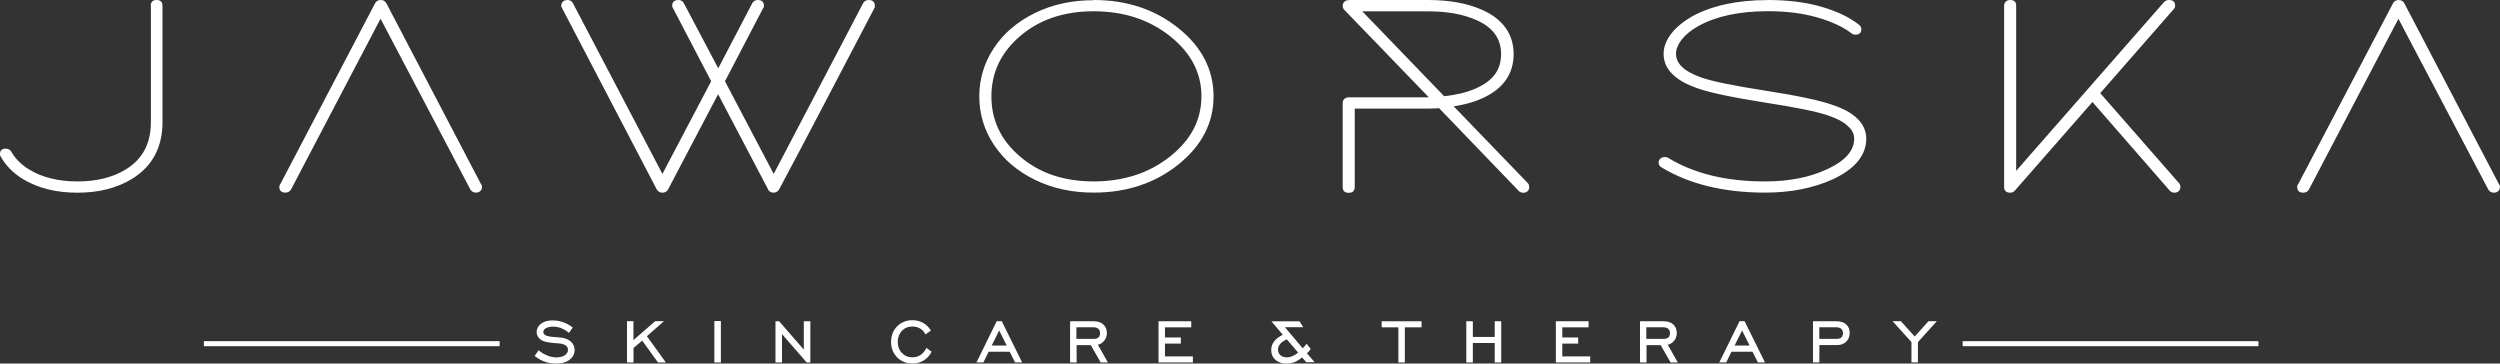 <?xml version="1.0" encoding="UTF-8"?>
<svg id="Layer_1" xmlns="http://www.w3.org/2000/svg" version="1.1" viewBox="0 0 352.91 51.32">
  <rect x="0" y="0" width="352.91" height="51.32" fill="#333333" stroke="none"/>
  <!-- Generator: Adobe Illustrator 30.0.0, SVG Export Plug-In . SVG Version: 2.1.1 Build 123)  -->
  <defs>
    <style>
      .st0 {
        fill: #fff;
      }
    </style>
  </defs>
  <path class="st0" d="M338.58.53c.17,0,.28.05.35.16l13.4,25.6s.05.05.05.08c0,.19-.12.29-.35.29-.13,0-.23-.05-.3-.16l-13.15-24.99-13.1,24.99c-.07.11-.17.16-.3.16-.23,0-.35-.1-.35-.29,0-.03.02-.05.05-.08l13.4-25.6c.07-.11.17-.16.3-.16M283.43.82c0-.19.11-.29.33-.29s.33.1.33.29v24.7L305.86.65c.07-.08.17-.12.3-.12.23,0,.35.1.35.29,0,.05-.03.11-.1.16l-10.64,12.17,11.44,13.07s.05.11.05.16c0,.19-.1.29-.3.29-.13,0-.23-.04-.3-.12l-11.29-12.95-11.34,12.95c-.07.08-.15.12-.25.12-.23,0-.35-.1-.35-.29V.82h0ZM249.51.53c2.78,0,5.24.31,7.4.92,2.16.61,3.89,1.44,5.19,2.48.07.05.1.12.1.2,0,.16-.1.25-.3.25-.1,0-.18-.03-.25-.08-1.24-.96-2.9-1.73-4.99-2.34-2.09-.6-4.47-.9-7.15-.9-4.08,0-7.43.72-10.04,2.17-1.1.63-1.95,1.32-2.53,2.09-.59.76-.88,1.53-.88,2.29,0,.85.35,1.6,1.05,2.25.64.6,1.61,1.13,2.91,1.6,1.67.57,4.73,1.2,9.18,1.88,4.52.71,7.61,1.37,9.28,1.97,1.41.46,2.46,1.02,3.16,1.68.84.74,1.25,1.6,1.25,2.58,0,2.13-1.46,3.88-4.37,5.24-2.68,1.23-5.8,1.84-9.38,1.84-5.72,0-10.5-1.16-14.35-3.48-.1-.05-.15-.12-.15-.2,0-.19.12-.29.35-.29.07,0,.13.01.2.04,3.71,2.27,8.36,3.4,13.95,3.4,3.48,0,6.49-.6,9.03-1.8,2.71-1.26,4.06-2.84,4.06-4.75,0-.85-.37-1.58-1.1-2.21-.64-.6-1.61-1.12-2.91-1.56-1.64-.57-4.7-1.2-9.18-1.88-4.48-.71-7.58-1.37-9.28-1.97-1.4-.49-2.46-1.07-3.16-1.72-.84-.74-1.25-1.61-1.25-2.62,0-.87.33-1.73.98-2.56s1.56-1.59,2.73-2.27c2.74-1.5,6.22-2.25,10.44-2.25h0ZM191.06,1.06l12.59,13.07c2.01-.19,3.68-.6,5.02-1.23,2.51-1.12,3.76-2.87,3.76-5.26s-1.24-4.14-3.71-5.26c-1.94-.87-4.32-1.31-7.13-1.31h-10.54.01ZM190.4.53h11.19c2.94,0,5.42.45,7.43,1.35,2.74,1.23,4.12,3.15,4.12,5.76s-1.37,4.53-4.12,5.76c-1.34.6-2.98,1.01-4.92,1.23l11.19,11.59s.05.11.05.16c0,.19-.1.29-.3.29-.13,0-.23-.04-.3-.12l-11.39-11.84c-.6.05-1.19.08-1.76.08h-10.89v11.59c0,.19-.11.29-.33.29s-.33-.1-.33-.29v-11.88c0-.16.12-.25.35-.25h11.19c.23,0,.65-.03,1.25-.08l-12.75-13.19c-.03-.05-.05-.11-.05-.16,0-.19.12-.29.35-.29h.02ZM154.38,1.06c-4.32,0-7.89,1.21-10.71,3.63-2.83,2.42-4.24,5.39-4.24,8.91s1.41,6.49,4.24,8.91,6.4,3.63,10.71,3.63,8.1-1.22,11.16-3.67c3.06-2.44,4.59-5.4,4.59-8.87s-1.53-6.43-4.59-8.87-6.78-3.67-11.16-3.67ZM154.38.53c4.55,0,8.42,1.28,11.62,3.83,3.19,2.55,4.79,5.63,4.79,9.24s-1.6,6.68-4.79,9.24c-3.19,2.55-7.07,3.83-11.62,3.83-2.98,0-5.66-.59-8.05-1.76s-4.25-2.76-5.57-4.75-1.98-4.18-1.98-6.55.66-4.56,1.98-6.55c1.32-1.99,3.18-3.58,5.57-4.75,2.39-1.17,5.08-1.76,8.05-1.76v-.02ZM106.96.53c.23,0,.35.1.35.29,0,.03-.02.05-.05.08l-5.52,10.57,7.48,14.22L122.31.69c.07-.11.17-.16.3-.16.23,0,.35.1.35.29v.08l-13.45,25.61c-.07.11-.18.16-.33.16s-.24-.05-.28-.16l-7.53-14.34-7.53,14.34c-.07.11-.18.16-.33.16s-.26-.05-.33-.16L79.81.9s-.05-.05-.05-.08c0-.19.12-.29.35-.29.13,0,.23.05.3.16l13.1,24.99,7.48-14.22-5.52-10.57s-.05-.05-.05-.08c0-.19.12-.29.35-.29.13,0,.23.05.3.16l5.32,10.08,5.27-10.08c.07-.11.17-.16.3-.16h0ZM53.72.53c.17,0,.28.05.35.16l13.4,25.6s.05.05.05.08c0,.19-.12.29-.35.29-.13,0-.23-.05-.3-.16L53.72,1.51l-13.1,24.99c-.07.11-.17.16-.3.16-.23,0-.35-.1-.35-.29,0-.03.02-.05.05-.08L53.42.69c.07-.11.17-.16.3-.16ZM21.8.82c0-.19.1-.29.3-.29s.3.1.3.29v16.43c0,3.36-1.34,5.87-4.01,7.54-2.04,1.26-4.53,1.88-7.48,1.88s-5.44-.63-7.48-1.88c-1.24-.76-2.19-1.73-2.86-2.91-.03-.03-.05-.07-.05-.12,0-.16.1-.25.3-.25.13,0,.23.05.3.16.64,1.09,1.54,1.99,2.71,2.7,1.94,1.17,4.3,1.76,7.08,1.76s5.13-.59,7.08-1.76c2.54-1.56,3.81-3.93,3.81-7.13,0,0,0-16.42,0-16.42Z"/>
  <path class="st0" d="M338.58,0c.36,0,.63.14.8.42l13.38,25.57.05.08c.06.1.09.21.09.32,0,.26-.09.47-.28.62-.16.13-.35.19-.6.19-.15,0-.3-.04-.43-.11s-.24-.18-.32-.31l-12.7-24.13-12.65,24.13c-.08.13-.19.24-.33.31-.13.07-.27.11-.43.11-.59,0-.88-.27-.88-.82,0-.11.03-.22.09-.32l.06-.08L337.83.42c.08-.14.19-.24.33-.31C338.29.04,338.43,0,338.59,0M282.91.82c0-.25.09-.46.26-.61C283.33.07,283.52,0,283.76,0c.57,0,.85.27.85.82v23.3L305.46.32c.09-.11.2-.19.34-.25C305.91.02,306.04,0,306.17,0c.59,0,.88.27.88.82,0,.21-.09.38-.26.54l-10.31,11.79,11.17,12.76.02.03c.04.06.07.13.09.2.02.08.04.16.04.24,0,.25-.08.44-.24.6-.15.14-.35.22-.59.22-.29,0-.53-.1-.7-.31l-10.89-12.49-10.94,12.49c-.17.2-.39.31-.65.31-.59,0-.88-.27-.88-.82V.82h0ZM249.52,0c1.41,0,2.74.08,4,.23,1.26.16,2.44.39,3.55.71,1.11.32,2.11.69,3,1.11.9.43,1.69.92,2.38,1.46h0c.09.08.17.17.22.27.05.11.08.22.08.34,0,.52-.28.77-.83.77-.22,0-.41-.06-.57-.19-.59-.46-1.28-.87-2.08-1.24s-1.71-.71-2.74-1c-1.03-.3-2.12-.52-3.28-.66-1.16-.15-2.4-.22-3.73-.22-2,0-3.82.18-5.46.53-1.62.35-3.06.87-4.32,1.57-.53.3-.99.61-1.39.94-.39.32-.72.66-.99,1.01-.51.67-.77,1.33-.77,1.97,0,.69.3,1.32.88,1.87.29.27.65.53,1.1.77.46.25,1,.49,1.62.71.82.28,1.98.58,3.49.88,1.51.31,3.37.63,5.61.98,2.29.36,4.2.7,5.74,1.03,1.56.33,2.77.65,3.63.96.73.24,1.37.51,1.93.8.56.3,1.03.63,1.42.98.47.41.83.87,1.07,1.37.24.5.37,1.04.37,1.61,0,1.19-.41,2.27-1.22,3.25-.78.93-1.93,1.76-3.46,2.48h0c-2.75,1.26-5.95,1.9-9.6,1.9-2.9,0-5.57-.3-8-.89-2.45-.59-4.65-1.48-6.62-2.67-.11-.06-.2-.14-.27-.23-.09-.13-.14-.27-.14-.42,0-.26.09-.47.28-.62.16-.13.36-.19.6-.19.13,0,.27.03.4.08h.04l.04.04c1.81,1.11,3.85,1.93,6.12,2.49,2.28.56,4.8.83,7.55.83,3.4,0,6.34-.58,8.81-1.75h0c1.29-.6,2.24-1.26,2.87-2,.59-.69.89-1.45.89-2.28,0-.34-.07-.66-.22-.95-.15-.31-.39-.59-.7-.86l-.02-.02c-.28-.27-.65-.52-1.09-.76-.46-.24-1-.47-1.63-.68h0c-.8-.28-1.95-.58-3.46-.88-1.51-.31-3.38-.63-5.63-.98h0c-2.26-.36-4.17-.7-5.71-1.03-1.57-.33-2.79-.65-3.67-.96-.73-.26-1.37-.53-1.92-.83-.56-.31-1.03-.64-1.41-.99-.47-.41-.83-.87-1.07-1.38s-.37-1.06-.37-1.64c0-.5.09-1,.28-1.48.18-.47.45-.94.81-1.4.35-.45.77-.87,1.25-1.27s1.03-.78,1.63-1.13h0c1.42-.78,3.02-1.36,4.81-1.75,1.78-.38,3.74-.58,5.88-.58h0ZM192.3,1.59l11.56,11.99c.88-.09,1.69-.23,2.43-.41.8-.2,1.52-.44,2.16-.74h0c1.17-.53,2.04-1.19,2.61-1.98.56-.78.84-1.72.84-2.8s-.28-2.02-.83-2.8c-.56-.8-1.42-1.46-2.57-1.98-.93-.42-1.97-.74-3.11-.95-1.15-.21-2.42-.32-3.79-.32h-9.3,0ZM190.41,0h11.19c1.5,0,2.88.12,4.16.35,1.28.23,2.44.58,3.48,1.05,1.46.65,2.56,1.5,3.3,2.54.75,1.05,1.13,2.29,1.13,3.7s-.38,2.65-1.13,3.7c-.74,1.04-1.84,1.88-3.3,2.54-.7.31-1.47.58-2.32.79-.54.13-1.11.25-1.71.34l10.51,10.89.03.05c.04.06.07.13.09.2h0c.02.08.04.16.04.24,0,.25-.08.44-.24.6-.15.14-.35.22-.59.22-.29,0-.52-.1-.69-.29l-11.21-11.65c-.23.02-.45.03-.66.04-.32.01-.62.02-.89.02h-10.36v11.07c0,.54-.29.82-.85.82s-.85-.27-.85-.82v-11.88c0-.26.1-.47.31-.62.15-.11.34-.16.57-.16h11.28l-12-12.42-.03-.05c-.09-.14-.13-.29-.13-.44,0-.26.09-.47.28-.62.16-.13.36-.19.6-.19v-.02ZM154.38,1.59c-4.19,0-7.64,1.17-10.37,3.5-1.36,1.16-2.37,2.45-3.05,3.87-.67,1.41-1.01,2.96-1.01,4.65s.34,3.23,1.01,4.64c.67,1.42,1.69,2.71,3.05,3.86,1.36,1.16,2.9,2.04,4.62,2.62,1.73.58,3.64.88,5.75.88s4.11-.3,5.91-.89,3.44-1.48,4.92-2.66c1.47-1.18,2.57-2.47,3.3-3.88.72-1.4,1.09-2.93,1.09-4.58,0-3.3-1.46-6.12-4.39-8.46-1.48-1.18-3.12-2.07-4.92-2.66-1.81-.59-3.78-.89-5.91-.89ZM154.38,0c4.67,0,8.65,1.32,11.94,3.95,1.66,1.32,2.9,2.79,3.73,4.39.84,1.62,1.26,3.37,1.26,5.26s-.42,3.64-1.26,5.25c-.83,1.6-2.08,3.07-3.73,4.39-3.29,2.63-7.28,3.95-11.94,3.95-1.53,0-2.98-.15-4.36-.45-1.38-.3-2.69-.76-3.93-1.36-1.24-.61-2.34-1.32-3.3-2.14-.97-.82-1.79-1.76-2.48-2.79-.69-1.04-1.21-2.13-1.55-3.27-.35-1.14-.52-2.33-.52-3.57s.17-2.43.52-3.57c.34-1.14.86-2.23,1.55-3.27s1.51-1.97,2.48-2.79c.96-.82,2.06-1.53,3.3-2.14,1.24-.61,2.55-1.06,3.93-1.36,1.38-.3,2.83-.45,4.36-.45v-.03ZM106.96,0c.59,0,.88.27.88.82,0,.15-.05.28-.15.4l-5.35,10.25,6.88,13.08L121.86.42c.08-.13.19-.24.32-.31C122.31.04,122.45,0,122.61,0,123.2,0,123.49.27,123.49.82v.21c-4.51,8.58-8.96,17.21-13.53,25.75-.08.14-.2.24-.35.32-.13.07-.27.1-.43.1-.17,0-.32-.04-.45-.12-.15-.09-.26-.22-.32-.38l-7.04-13.4-7.08,13.48c-.08.14-.2.25-.35.32-.13.07-.27.1-.43.1s-.3-.03-.43-.1c-.14-.07-.26-.18-.35-.32L79.38,1.21c-.1-.11-.15-.25-.15-.4,0-.26.09-.47.28-.62C79.67.06,79.86,0,80.11,0,80.44,0,80.69.14,80.86.42l12.65,24.13,6.88-13.08-5.35-10.25c-.1-.11-.15-.25-.15-.4C94.89.28,95.18,0,95.77,0c.33,0,.58.14.75.42l4.87,9.22L106.21.42c.08-.13.19-.24.32-.31.13-.07.27-.11.43-.11ZM53.72,0c.36,0,.63.14.8.42l13.38,25.57.05.07c.06.1.1.21.1.32,0,.26-.09.47-.28.62-.16.13-.36.19-.6.19-.15,0-.3-.04-.43-.11-.14-.07-.24-.18-.33-.31L53.72,2.64l-12.65,24.13c-.08.13-.19.24-.33.31-.13.07-.27.11-.43.11-.59,0-.88-.27-.88-.82,0-.11.03-.22.09-.31l.06-.09L52.97.42c.08-.13.19-.24.32-.31.13-.07.27-.11.43-.11ZM21.28.82c0-.54.28-.82.83-.82s.83.27.83.82v16.43c0,1.76-.36,3.32-1.07,4.65-.71,1.34-1.78,2.45-3.2,3.33-1.07.66-2.25,1.15-3.55,1.48-1.29.33-2.69.49-4.2.49s-2.92-.16-4.21-.49c-1.3-.33-2.48-.82-3.55-1.48-.66-.41-1.24-.87-1.74-1.38-.49-.5-.92-1.06-1.27-1.67-.04-.05-.07-.1-.1-.16H.05C.02,21.93,0,21.84,0,21.75,0,21.23.28,20.98.83,20.98c.15,0,.3.04.43.11s.24.18.33.31h0c.29.52.65.98,1.07,1.4s.91.8,1.46,1.13c.92.56,1.95.98,3.08,1.26,1.14.28,2.38.42,3.73.42s2.59-.14,3.73-.42c1.13-.28,2.15-.7,3.08-1.26,1.19-.73,2.08-1.65,2.67-2.75.59-1.11.89-2.42.89-3.93V.82h-.02Z"/>
  <rect class="st0" x="28.78" y="48.16" width="41.75" height=".71"/>
  <path class="st0" d="M184.9,49.25c-.08.11-.16.21-.25.32-.09.1-.19.2-.3.29l1,1.16h-.89l-.63-.71c-.38.32-.74.54-1.08.69-.34.14-.71.22-1.09.22-.63,0-1.14-.17-1.52-.5s-.57-.77-.57-1.33c0-.44.14-.83.41-1.18.27-.34.7-.66,1.27-.94l-1.54-1.82h3.68l.39.61h-2.63l2.74,3.23c.15-.15.26-.26.34-.35s.16-.18.22-.27l.45.57h0ZM183.41,49.8l-1.73-2.03c-.46.2-.81.43-1.04.69-.23.27-.34.57-.34.9,0,.36.12.64.37.87.25.22.57.33.97.33.3,0,.6-.06.9-.19.3-.13.59-.32.87-.57ZM269.94,51.06v-2.81l-2.52-2.8h.87l2.01,2.21,2-2.21h.88l-2.54,2.81v2.8h-.7ZM256.04,51.06v-5.61h3.21c.55,0,.97.14,1.29.41.31.27.47.64.47,1.11s-.15.88-.45,1.18c-.3.3-.71.45-1.21.45h-2.61v2.45h-.7ZM256.74,47.95h2.47c.35,0,.62-.08.8-.23.18-.16.27-.38.27-.68s-.09-.52-.27-.69c-.18-.16-.44-.25-.76-.25h-2.51v1.85h0ZM242.88,51.06l2.75-5.61h.58l2.78,5.61h-.76l-.76-1.51h-3.1l-.74,1.51h-.75ZM244.69,48.89h2.47l-1.24-2.48-1.23,2.48ZM231.62,51.06v-5.61h3.21c.55,0,.98.14,1.29.41.31.28.47.66.47,1.15,0,.41-.12.75-.37,1.04-.24.29-.56.47-.97.54l1.4,2.46h-.77l-1.4-2.45h-2.17v2.45h-.7,0ZM232.32,47.95h2.47c.35,0,.62-.08.8-.23.18-.16.27-.38.27-.68s-.09-.52-.27-.69c-.18-.16-.44-.25-.76-.25h-2.51v1.85h0ZM219.74,51.06v-5.61h4.41v.64h-3.71v1.64h2.24v.64h-2.24v2.03h3.94v.64h-4.64v.02ZM207.1,51.06v-5.61h.71v2.21h3.31v-2.21h.7v5.61h-.7v-2.75h-3.31v2.75h-.71ZM197.5,51.06v-4.96h-2.36v-.64h5.42v.64h-2.36v4.96h-.7ZM163.64,51.06v-5.61h4.41v.64h-3.71v1.64h2.24v.64h-2.24v2.03h3.94v.64h-4.64v.02ZM151.17,51.06v-5.61h3.21c.55,0,.98.14,1.29.41.31.28.47.66.47,1.15,0,.41-.12.75-.37,1.04-.24.29-.57.47-.97.54l1.4,2.46h-.77l-1.4-2.45h-2.17v2.45h-.7,0ZM151.87,47.95h2.47c.35,0,.62-.08.8-.23.18-.16.27-.38.27-.68s-.09-.52-.27-.69c-.18-.16-.44-.25-.76-.25h-2.51v1.85h0ZM138.01,51.06l2.75-5.61h.58l2.78,5.61h-.76l-.76-1.51h-3.1l-.74,1.51h-.75ZM139.82,48.89h2.47l-1.24-2.48-1.23,2.48ZM130.81,49.27l.56.42c-.26.49-.61.86-1.06,1.13-.45.26-.95.39-1.52.39-.84,0-1.53-.28-2.08-.83-.55-.55-.82-1.25-.82-2.1s.27-1.56.82-2.11,1.24-.83,2.08-.83c.52,0,.99.11,1.42.34s.77.55,1.04.97l-.58.42c-.17-.33-.43-.6-.76-.79-.33-.19-.7-.28-1.11-.28-.63,0-1.15.22-1.56.65-.41.43-.62.98-.62,1.64s.21,1.2.62,1.63.93.64,1.56.64c.44,0,.83-.11,1.17-.32.34-.22.62-.54.85-.95v-.02ZM109.58,51.06v-5.61h.37l3.64,4.19v-4.19h.7v5.61h-.36l-3.65-4.19v4.19h-.7ZM100.95,51.06v-5.64h.71v5.64h-.71ZM88.61,51.06v-5.62h.7v2.8l3.21-2.8h.91l-2.27,2,2.61,3.62h-.84l-2.27-3.14-1.36,1.14v2h-.7,0ZM75.64,50.21l.41-.6c.4.31.81.54,1.24.71.43.16.85.24,1.27.24.52,0,.94-.11,1.26-.33s.49-.5.49-.85c0-.27-.12-.5-.35-.68-.23-.18-.55-.28-.96-.32-.1,0-.24-.02-.43-.03-.92-.06-1.55-.17-1.88-.32-.26-.12-.46-.29-.59-.49-.14-.2-.2-.42-.2-.67,0-.45.2-.82.6-1.11s.93-.44,1.57-.44c.47,0,.93.08,1.38.23.45.15.89.38,1.3.68l-.41.58c-.34-.28-.71-.49-1.09-.63s-.77-.21-1.17-.21-.77.08-1.05.25c-.28.16-.41.37-.41.62,0,.1.02.19.07.27s.11.16.2.23c.23.17.73.28,1.49.33.35.02.62.04.82.07.57.06,1.02.25,1.35.55s.5.67.5,1.11c0,.52-.23.96-.68,1.29-.46.34-1.05.51-1.79.51-.56,0-1.08-.08-1.56-.24-.48-.16-.93-.41-1.37-.75h0Z"/>
  <path class="st0" d="M184.7,49.34l.07-.09-.31-.4-.14.17-.43.44-2.97-3.5h2.67l-.25-.4h-3.39l1.48,1.75-.12.06c-.28.14-.53.29-.73.44-.2.15-.37.31-.5.48-.13.16-.23.34-.29.52s-.1.38-.1.59c0,.26.04.5.13.7.09.21.22.39.4.54.18.16.39.27.63.35.24.08.52.12.82.12.18,0,.36-.02.54-.05s.35-.09.51-.16c.17-.07.34-.16.51-.27.18-.11.36-.24.54-.4l.08-.07.66.75h.61l-.92-1.06.23-.21.14-.14.13-.15h0ZM184.99,49.31l-.13.17-.14.16-.15.15-.08.08,1.09,1.26h-1.18l-.59-.67c-.16.13-.33.25-.48.35-.19.12-.37.22-.55.29-.18.07-.36.13-.55.17-.19.04-.38.06-.58.06-.33,0-.62-.04-.89-.13s-.5-.22-.7-.39c-.2-.18-.36-.38-.46-.62-.1-.23-.15-.5-.15-.79,0-.23.04-.45.11-.66s.18-.4.33-.58c.14-.18.32-.35.55-.51.19-.14.4-.27.64-.4l-1.6-1.89h3.97l.52.83h-2.59l2.51,2.97.26-.26.11-.13.19-.25.58.75-.04.06v-.02ZM181.77,47.7l1.79,2.11-.08.07c-.14.13-.29.24-.44.34-.15.1-.3.18-.46.25-.15.07-.31.12-.47.15-.16.03-.31.05-.47.05-.21,0-.4-.03-.58-.09-.17-.06-.33-.15-.47-.27s-.24-.26-.31-.42c-.07-.16-.1-.33-.1-.53,0-.18.03-.35.09-.51s.15-.31.28-.46c.12-.14.27-.27.45-.39s.39-.23.62-.33l.07-.03.05.06h.03ZM183.26,49.78l-1.61-1.88c-.19.09-.37.18-.51.28-.16.11-.3.23-.41.35s-.19.26-.24.39c-.05.14-.08.28-.08.43,0,.16.03.31.08.44.06.13.14.24.25.34s.24.18.39.23.32.08.51.08c.14,0,.29,0,.43-.05.14-.03.29-.08.43-.14.14-.06.28-.14.42-.23.11-.07.23-.16.34-.26v.02ZM270.05,48.25v2.7h.48v-2.73l2.4-2.66h-.59l-2.04,2.27-2.05-2.27h-.58l2.39,2.65v.04h-.01ZM269.83,51.06v-2.77l-2.66-2.95h1.16l1.96,2.16,1.95-2.16h1.17l-2.67,2.96v2.86h-.91v-.11h0ZM256.15,45.56v5.39h.48v-2.45h2.72c.24,0,.45-.04.64-.11s.35-.18.49-.31c.14-.14.25-.3.32-.48s.11-.39.11-.62-.04-.42-.11-.59c-.07-.17-.18-.32-.32-.44-.15-.12-.32-.22-.52-.28-.2-.06-.44-.1-.7-.1h-3.11ZM255.93,51.06v-5.71h3.32c.28,0,.54.04.76.11.23.07.43.18.59.32.17.15.3.32.38.52.08.2.13.42.13.67s-.04.49-.12.7-.2.4-.37.56c-.16.16-.35.28-.57.36-.21.08-.45.12-.72.12h-2.5v2.45h-.91v-.11h0ZM259.21,48.06h-2.58v-2.07h2.62c.18,0,.33.02.47.07s.26.12.37.21c.1.09.18.21.23.34.05.13.08.27.08.43s-.03.31-.08.44c-.05.13-.13.24-.23.33s-.23.15-.37.2c-.14.04-.31.06-.49.06h-.02ZM256.84,47.84h2.37c.17,0,.31-.02.43-.05s.22-.09.29-.15c.08-.07.14-.15.17-.25.04-.1.06-.22.06-.36s-.02-.25-.06-.35-.1-.18-.18-.26c-.08-.07-.17-.13-.29-.16-.12-.04-.25-.06-.41-.06h-2.4v1.64h.02ZM245.69,45.56l-2.64,5.39h.51l.74-1.51h3.23l.76,1.51h.52l-2.67-5.39h-.45ZM242.78,51.01l2.78-5.67h.71c.96,1.94,1.93,3.88,2.88,5.82h-1l-.76-1.51h-2.97l-.74,1.51h-.99l.08-.16h0ZM247.16,49h-2.64l1.4-2.83,1.41,2.83h-.17ZM244.86,48.78h2.12l-1.06-2.13-1.06,2.13ZM231.73,45.56v5.39h.48v-2.45h2.34l1.4,2.45h.52l-1.39-2.43.15-.03c.19-.03.36-.09.51-.18.15-.08.28-.19.39-.33.11-.13.2-.28.25-.44.06-.16.09-.34.09-.53,0-.23-.04-.43-.11-.61s-.18-.33-.32-.45c-.14-.13-.32-.22-.52-.29-.2-.06-.44-.1-.7-.1h-3.11.02ZM231.51,51.06v-5.71h3.32c.28,0,.54.04.77.11.23.07.43.18.59.33.17.15.29.33.38.53.08.2.13.44.13.69,0,.21-.03.42-.1.6-.06.19-.16.36-.29.51s-.28.28-.45.38c-.13.07-.27.13-.43.17l1.42,2.5h-1.02l-1.4-2.45h-2v2.45h-.91v-.11h-.01ZM234.79,48.06h-2.58v-2.07h2.62c.18,0,.33.02.47.07s.26.12.37.21c.1.09.18.21.23.34s.08.27.08.43-.03.31-.08.44c-.05.13-.13.24-.23.33-.1.09-.23.15-.37.2-.14.04-.31.06-.49.06h-.02ZM232.42,47.84h2.37c.17,0,.31-.02.43-.05s.22-.09.29-.15c.08-.07.14-.15.17-.25.04-.1.06-.22.06-.36s-.02-.25-.06-.35-.1-.18-.18-.26c-.08-.07-.17-.13-.29-.16-.12-.04-.25-.06-.41-.06h-2.4v1.64h.02ZM219.85,45.56v5.39h4.42v-.43h-3.94v-2.24h2.24v-.43h-2.24v-1.86h3.71v-.43s-4.19,0-4.19,0ZM219.63,51.06v-5.71h4.62v.86h-3.71v1.43h2.24v.86h-2.24v1.81h3.94v.86h-4.85v-.11h0ZM207.21,45.56v5.39h.49v-2.75h3.52v2.75h.48v-5.39h-.48v2.21h-3.52v-2.21h-.49ZM206.99,51.06v-5.71h.92v2.21h3.09v-2.21h.92v5.82h-.92v-2.75h-3.09v2.75h-.92v-.11ZM197.61,46.09v4.85h.48v-4.96h2.36v-.43h-5.2v.43h2.36v.11ZM197.4,51.06v-4.85h-2.36v-.86h5.63v.86h-2.36v4.96h-.92v-.11h0ZM163.75,45.56v5.39h4.42v-.43h-3.94v-2.24h2.24v-.43h-2.24v-1.86h3.71v-.43s-4.19,0-4.19,0ZM163.54,51.06v-5.71h4.62v.86h-3.71v1.43h2.24v.86h-2.24v1.81h3.94v.86h-4.85v-.11h0ZM151.28,45.56v5.39h.48v-2.45h2.34l1.4,2.45h.52l-1.39-2.43.15-.03c.19-.03.36-.09.51-.18.15-.08.28-.19.39-.33.11-.13.2-.28.25-.44.06-.16.09-.34.09-.53,0-.23-.04-.43-.11-.61-.07-.17-.18-.33-.32-.45-.14-.13-.32-.22-.52-.29-.2-.06-.44-.1-.7-.1h-3.11.02ZM151.06,51.06v-5.71h3.32c.28,0,.54.04.77.11.23.07.43.18.59.33.17.15.29.33.38.53.08.2.13.43.13.69,0,.21-.03.42-.1.6-.07.19-.16.36-.29.51s-.28.28-.45.38c-.13.07-.27.13-.43.17l1.42,2.5h-1.02l-1.4-2.45h-2v2.45h-.91v-.11h-.01ZM154.34,48.06h-2.58v-2.07h2.62c.18,0,.33.02.47.07s.26.12.37.21c.1.09.18.21.23.34s.08.27.08.43-.03.31-.08.44c-.05.13-.13.24-.23.33-.1.09-.23.15-.37.2-.14.04-.31.06-.49.06h-.02ZM151.97,47.84h2.37c.17,0,.31-.02.43-.05s.22-.09.29-.15c.08-.07.14-.15.17-.25.04-.1.06-.22.06-.36s-.02-.25-.06-.35-.1-.18-.18-.26c-.08-.07-.17-.13-.29-.16-.12-.04-.25-.06-.41-.06h-2.4v1.64h.02ZM140.83,45.56l-2.64,5.39h.51l.74-1.51h3.23l.76,1.51h.52l-2.67-5.39h-.45ZM137.92,51.01l2.78-5.67h.71c.96,1.94,1.92,3.88,2.88,5.82h-1l-.76-1.51h-2.97l-.74,1.51h-.99l.08-.16h0ZM142.29,49h-2.64l1.4-2.83,1.41,2.83h-.17ZM139.99,48.78h2.12l-1.06-2.13-1.06,2.13ZM131.23,49.71l-.39-.29c-.1.17-.21.33-.33.47-.15.17-.31.31-.49.42-.18.11-.37.2-.58.26-.21.06-.42.09-.65.09-.33,0-.63-.06-.9-.17-.27-.11-.52-.28-.74-.51s-.38-.48-.49-.77-.16-.6-.16-.94.05-.66.16-.94c.11-.29.27-.54.49-.77s.46-.4.74-.51c.27-.11.58-.17.9-.17.21,0,.42.03.61.07.19.05.38.12.55.22.18.1.33.22.46.36.11.11.2.23.28.36l.4-.29c-.11-.17-.24-.32-.39-.45-.17-.15-.35-.29-.56-.39-.21-.11-.42-.19-.65-.25-.23-.05-.47-.08-.72-.08-.4,0-.77.07-1.11.2-.33.13-.63.33-.89.6-.53.53-.79,1.21-.79,2.04,0,.41.07.79.2,1.12.13.34.33.64.59.9.26.27.56.47.89.6.33.13.7.2,1.11.2.28,0,.54-.03.78-.09s.48-.16.69-.28.41-.28.57-.46c.15-.16.28-.34.4-.54h.02ZM130.88,49.18l.63.47-.04.08c-.13.25-.29.48-.48.67-.18.19-.39.36-.62.5s-.48.24-.74.31c-.26.07-.54.1-.83.1-.43,0-.83-.07-1.19-.22-.36-.14-.68-.36-.97-.65-.28-.29-.5-.61-.64-.98-.14-.36-.21-.76-.21-1.2,0-.88.28-1.61.85-2.19.29-.29.61-.5.97-.65.36-.14.75-.22,1.19-.22.27,0,.52.03.77.09s.48.15.7.27.42.26.6.43c.18.17.34.36.48.58l.06.09-.77.55-.06-.11c-.08-.16-.18-.3-.3-.42-.12-.12-.26-.23-.42-.32s-.32-.16-.5-.2-.36-.07-.56-.07c-.3,0-.58.05-.82.15-.25.1-.47.26-.66.46-.2.2-.34.44-.44.7-.1.26-.15.55-.15.87s.05.61.15.87.24.49.44.69c.2.2.42.36.66.46.25.1.52.15.82.15.21,0,.41-.03.6-.08.18-.05.36-.13.52-.23s.31-.23.44-.38c.14-.15.26-.33.37-.53l.06-.11.1.07h-.01ZM109.68,45.56v5.39h.48v-4.37l3.81,4.37h.2v-5.39h-.48v4.37l-3.79-4.37h-.22ZM109.47,51.06v-5.71h.52l3.48,4.01v-4.01h.92v5.82h-.51l-3.49-4.01v4.01h-.91v-.11h0ZM101.06,45.53v5.42h.49v-5.42h-.49ZM100.84,51.06v-5.74h.92v5.85h-.92s0-.11,0-.11ZM88.72,45.55v5.4h.48v-1.94l1.49-1.25,2.3,3.19h.58l-2.54-3.53,2.12-1.87h-.59l-3.36,2.93v-2.93s-.48,0-.48,0ZM88.51,51.06v-5.72h.91v2.67l3.07-2.67h1.24l-2.41,2.12,2.68,3.71h-1.11l-2.23-3.09-1.23,1.04v2.05h-.91v-.11h0ZM76.07,49.76l-.29.43c.19.14.38.26.57.37.22.12.45.22.68.3.24.08.48.14.73.18s.52.06.79.06c.36,0,.68-.04.97-.12.29-.08.54-.2.76-.36.21-.16.38-.34.48-.54.11-.2.16-.42.16-.67,0-.2-.04-.39-.11-.56-.08-.17-.19-.33-.35-.47-.16-.14-.34-.26-.55-.34-.22-.09-.46-.15-.73-.18l-.35-.03-.47-.03c-.39-.02-.71-.07-.96-.12-.26-.06-.46-.14-.59-.23-.05-.04-.1-.08-.13-.12-.04-.05-.07-.09-.1-.14s-.05-.1-.06-.16c-.01-.05-.02-.11-.02-.17,0-.14.04-.28.12-.4.08-.12.19-.22.34-.31.15-.09.31-.15.5-.2.18-.04.38-.06.6-.06s.41.02.61.05c.2.04.4.09.6.16s.39.16.58.27c.15.09.31.19.45.3l.28-.4c-.17-.12-.35-.23-.53-.33-.21-.11-.43-.2-.65-.28-.22-.07-.45-.13-.67-.17-.22-.04-.45-.06-.68-.06-.31,0-.6.04-.85.1-.25.07-.47.17-.66.31-.19.14-.33.29-.42.46s-.14.36-.14.56c0,.11.02.22.05.32.03.1.08.19.14.28s.14.17.23.25c.09.08.2.14.32.2.16.07.39.13.7.19.31.05.69.1,1.15.13.18,0,.33.02.43.03.43.04.77.15,1.02.34.13.1.23.21.29.34.07.13.1.27.1.42,0,.19-.05.37-.14.53-.09.15-.22.29-.4.41-.17.12-.37.21-.59.26-.22.06-.46.09-.73.09-.22,0-.43-.02-.65-.06s-.44-.1-.66-.19c-.22-.08-.43-.18-.65-.3-.18-.1-.35-.22-.53-.35h0ZM75.55,50.15l.47-.7.09.07c.19.15.39.28.59.4.2.11.41.21.61.29.21.08.42.14.62.18.2.04.41.06.61.06.25,0,.48-.03.68-.08.2-.05.37-.13.52-.23.15-.1.26-.21.33-.34.07-.12.11-.26.11-.42,0-.12-.03-.23-.07-.33-.05-.1-.13-.19-.23-.27-.21-.16-.52-.26-.91-.3-.1,0-.24-.02-.42-.03-.46-.03-.86-.08-1.17-.13-.32-.06-.57-.12-.75-.2-.14-.07-.26-.14-.37-.23s-.2-.19-.27-.29c-.07-.11-.13-.22-.17-.34s-.06-.25-.06-.38c0-.24.06-.47.16-.67.11-.2.27-.38.48-.53.21-.15.45-.27.73-.34.27-.08.57-.11.9-.11.24,0,.48.02.71.06.24.04.47.1.7.18.23.08.46.18.68.29.22.12.44.25.65.41l.08.06-.53.76-.09-.07c-.17-.14-.34-.25-.51-.35-.18-.1-.36-.19-.54-.26s-.37-.12-.56-.15c-.19-.03-.38-.05-.58-.05s-.39.02-.55.06-.31.1-.44.17c-.12.07-.22.16-.27.24-.06.08-.08.18-.08.28,0,.04,0,.08.01.12,0,.04.02.07.04.1.02.03.04.07.07.1l.1.1c.1.08.27.14.5.19.24.05.55.09.93.12l.47.03c.14,0,.25.02.35.03.29.03.56.1.79.19.24.1.44.22.62.38s.31.34.4.54c.09.2.13.42.13.65,0,.28-.06.54-.18.77s-.3.43-.54.61-.51.31-.82.4-.65.13-1.03.13c-.28,0-.56-.02-.82-.06-.27-.04-.52-.1-.77-.19-.24-.08-.48-.19-.72-.31-.23-.13-.46-.28-.68-.45l-.08-.06.06-.08.02-.02Z"/>
  <rect class="st0" x="277.06" y="48.16" width="41.75" height=".71"/>
</svg>